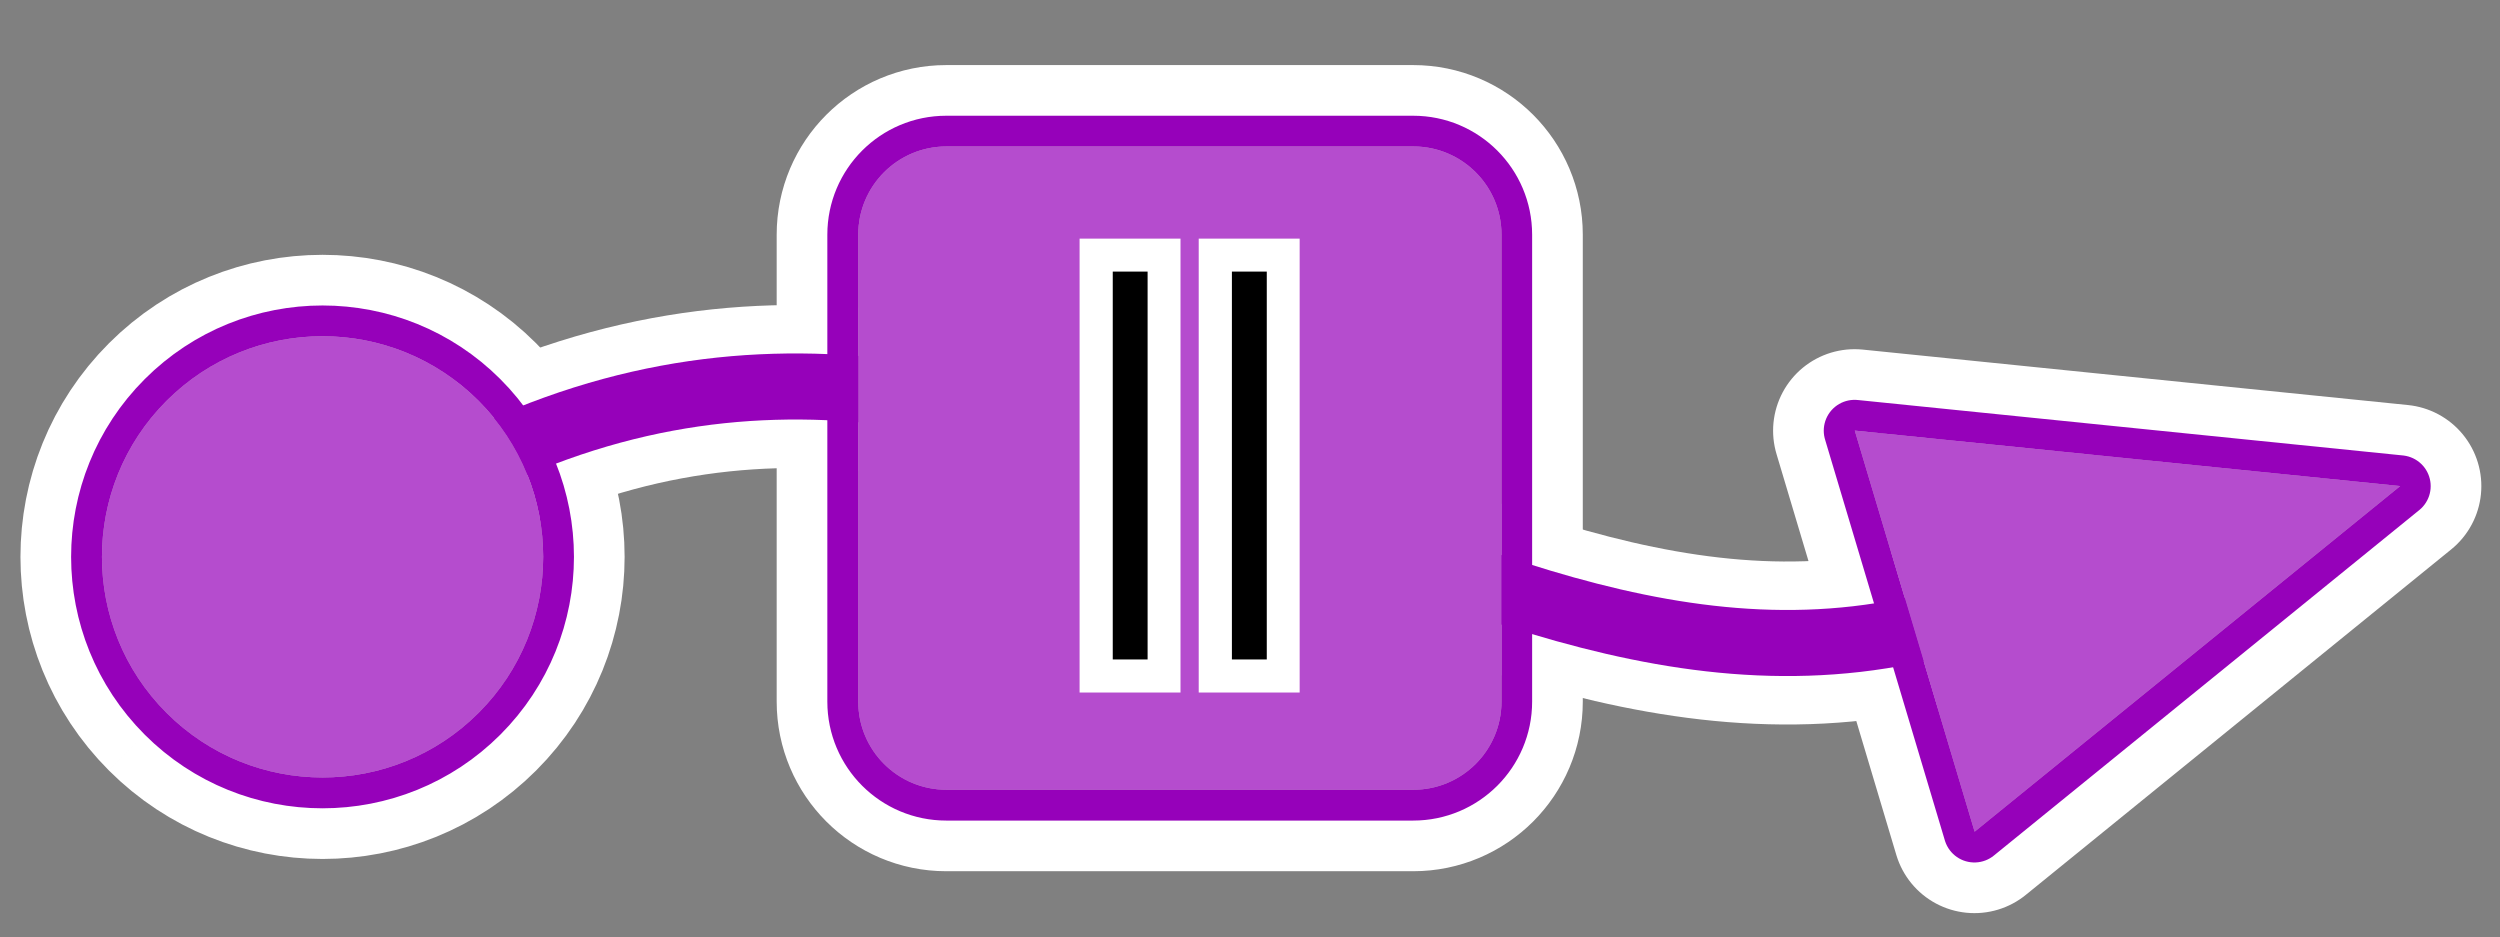 <svg xmlns="http://www.w3.org/2000/svg" xmlns:xlink="http://www.w3.org/1999/xlink" width="472" height="177" viewBox="0 0 354 132.75" version="1.2"><rect x="0" y="0" width="354" height="132.75" fill="#808080" stroke="none"/><defs><clipPath id="clip1"><path d="M 0.332 0 L 353.668 0 L 353.668 132.5 L 0.332 132.5 Z M 0.332 0"/></clipPath><clipPath id="clip2"><path d="M -47.945 180.141 L 402.242 180.141 L 402.242 -41.637 L -47.945 -41.637 Z M 279.609 117.758 L 262.641 60.977 L 339.859 68.828 Z M 23.586 100.938 C 11.387 88.738 11.387 68.961 23.586 56.762 C 35.785 44.562 55.566 44.562 67.766 56.762 C 79.965 68.961 79.965 88.738 67.766 100.938 C 55.566 113.137 35.785 113.137 23.586 100.938 Z M 212.609 33.219 L 212.609 99.348 C 212.609 106.238 207.023 111.824 200.133 111.824 L 134.008 111.824 C 127.117 111.824 121.531 106.238 121.531 99.348 L 121.531 33.219 C 121.531 26.328 127.117 20.742 134.008 20.742 L 200.133 20.742 C 207.023 20.742 212.609 26.328 212.609 33.219 Z M 212.609 33.219"/></clipPath><clipPath id="clip3"><path d="M 2 9 L 352 9 L 352 130 L 2 130 Z M 2 9"/></clipPath><clipPath id="clip4"><path d="M -47.945 180.141 L 402.242 180.141 L 402.242 -41.637 L -47.945 -41.637 Z M 279.609 117.758 L 262.641 60.977 L 339.859 68.828 Z M 23.586 100.938 C 11.387 88.738 11.387 68.961 23.586 56.762 C 35.785 44.562 55.566 44.562 67.766 56.762 C 79.965 68.961 79.965 88.738 67.766 100.938 C 55.566 113.137 35.785 113.137 23.586 100.938 Z M 212.609 33.219 L 212.609 99.348 C 212.609 106.238 207.023 111.824 200.133 111.824 L 134.008 111.824 C 127.117 111.824 121.531 106.238 121.531 99.348 L 121.531 33.219 C 121.531 26.328 127.117 20.742 134.008 20.742 L 200.133 20.742 C 207.023 20.742 212.609 26.328 212.609 33.219 Z M 212.609 33.219"/></clipPath><clipPath id="clip5"><path d="M 10 16 L 345 16 L 345 123 L 10 123 Z M 10 16"/></clipPath><clipPath id="clip6"><path d="M -47.945 180.141 L 402.242 180.141 L 402.242 -41.637 L -47.945 -41.637 Z M 279.609 117.758 L 262.641 60.977 L 339.859 68.828 Z M 23.586 100.938 C 11.387 88.738 11.387 68.961 23.586 56.762 C 35.785 44.562 55.566 44.562 67.766 56.762 C 79.965 68.961 79.965 88.738 67.766 100.938 C 55.566 113.137 35.785 113.137 23.586 100.938 Z M 212.609 33.219 L 212.609 99.348 C 212.609 106.238 207.023 111.824 200.133 111.824 L 134.008 111.824 C 127.117 111.824 121.531 106.238 121.531 99.348 L 121.531 33.219 C 121.531 26.328 127.117 20.742 134.008 20.742 L 200.133 20.742 C 207.023 20.742 212.609 26.328 212.609 33.219 Z M 212.609 33.219"/></clipPath><clipPath id="clip7"><path d="M 0.332 0 L 353.668 0 L 353.668 132.5 L 0.332 132.5 Z M 0.332 0"/></clipPath><clipPath id="clip8"><path d="M -47.945 180.141 L 402.242 180.141 L 402.242 -41.637 L -47.945 -41.637 Z M 279.609 117.758 L 262.641 60.977 L 339.859 68.828 Z M 23.586 100.938 C 11.387 88.738 11.387 68.961 23.586 56.762 C 35.785 44.562 55.566 44.562 67.766 56.762 C 79.965 68.961 79.965 88.738 67.766 100.938 C 55.566 113.137 35.785 113.137 23.586 100.938 Z M 212.609 33.219 L 212.609 99.348 C 212.609 106.238 207.023 111.824 200.133 111.824 L 134.008 111.824 C 127.117 111.824 121.531 106.238 121.531 99.348 L 121.531 33.219 C 121.531 26.328 127.117 20.742 134.008 20.742 L 200.133 20.742 C 207.023 20.742 212.609 26.328 212.609 33.219 Z M 212.609 33.219"/></clipPath></defs><g id="surface1"><g clip-path="url(#clip1)" clip-rule="nonzero"><g clip-path="url(#clip2)" clip-rule="nonzero"><path d="M 45.428 53.754 C 136.925 121.796 200.975 22.198 277.29 45.003" transform="matrix(0.998,0,0,-0.998,0.333,132.5)" fill="none" stroke-width="23.125" stroke-linecap="butt" stroke-linejoin="miter" stroke="rgb(100%,100%,100%)" stroke-opacity="1" stroke-miterlimit="10"/></g></g><g clip-path="url(#clip3)" clip-rule="nonzero"><g clip-path="url(#clip4)" clip-rule="nonzero"><path d="M 279.803 14.77 L 340.166 63.792 L 262.802 71.659 Z M 23.297 31.622 C 35.519 19.4 55.338 19.4 67.56 31.622 C 79.782 43.845 79.782 63.659 67.56 75.881 C 55.338 88.104 35.519 88.104 23.297 75.881 C 11.075 63.659 11.075 43.845 23.297 31.622 M 212.676 99.469 C 212.676 106.372 207.08 111.969 200.176 111.969 L 133.927 111.969 C 127.023 111.969 121.427 106.372 121.427 99.469 L 121.427 33.215 C 121.427 26.312 127.023 20.715 133.927 20.715 L 200.176 20.715 C 207.08 20.715 212.676 26.312 212.676 33.215 Z M 212.676 99.469" transform="matrix(0.998,0,0,-0.998,0.333,132.5)" fill="none" stroke-width="23.125" stroke-linecap="butt" stroke-linejoin="round" stroke="rgb(100%,100%,100%)" stroke-opacity="1" stroke-miterlimit="10"/></g></g><path d="M 279.609 117.758 L 339.859 68.828 L 262.641 60.977 Z M 23.586 100.938 C 35.785 113.137 55.566 113.137 67.766 100.938 C 79.965 88.738 79.965 68.961 67.766 56.762 C 55.566 44.562 35.785 44.562 23.586 56.762 C 11.387 68.961 11.387 88.738 23.586 100.938 M 212.609 33.219 C 212.609 26.328 207.023 20.742 200.133 20.742 L 134.008 20.742 C 127.117 20.742 121.531 26.328 121.531 33.219 L 121.531 99.348 C 121.531 106.238 127.117 111.824 134.008 111.824 L 200.133 111.824 C 207.023 111.824 212.609 106.238 212.609 99.348 Z M 212.609 33.219" stroke="none" fill-rule="nonzero" fill="rgb(100%,100%,100%)" fill-opacity="1"/><path d="M 279.609 117.758 L 339.859 68.828 L 262.641 60.977 Z M 23.586 100.938 C 35.785 113.137 55.566 113.137 67.766 100.938 C 79.965 88.738 79.965 68.961 67.766 56.762 C 55.566 44.562 35.785 44.562 23.586 56.762 C 11.387 68.961 11.387 88.738 23.586 100.938 M 212.609 33.219 C 212.609 26.328 207.023 20.742 200.133 20.742 L 134.008 20.742 C 127.117 20.742 121.531 26.328 121.531 33.219 L 121.531 99.348 C 121.531 106.238 127.117 111.824 134.008 111.824 L 200.133 111.824 C 207.023 111.824 212.609 106.238 212.609 99.348 Z M 212.609 33.219" stroke="none" fill-rule="nonzero" fill="rgb(58.824%,0.392%,72.942%)" fill-opacity="0.7"/><g clip-path="url(#clip5)" clip-rule="nonzero"><g clip-path="url(#clip6)" clip-rule="nonzero"><path d="M 279.803 14.77 L 340.166 63.792 L 262.802 71.659 Z M 23.297 31.622 C 35.519 19.4 55.338 19.4 67.56 31.622 C 79.782 43.845 79.782 63.659 67.56 75.881 C 55.338 88.104 35.519 88.104 23.297 75.881 C 11.075 63.659 11.075 43.845 23.297 31.622 M 212.676 99.469 C 212.676 106.372 207.08 111.969 200.176 111.969 L 133.927 111.969 C 127.023 111.969 121.427 106.372 121.427 99.469 L 121.427 33.215 C 121.427 26.312 127.023 20.715 133.927 20.715 L 200.176 20.715 C 207.08 20.715 212.676 26.312 212.676 33.215 Z M 212.676 99.469" transform="matrix(0.998,0,0,-0.998,0.333,132.5)" fill="none" stroke-width="8.75" stroke-linecap="butt" stroke-linejoin="round" stroke="rgb(58.824%,0.392%,72.942%)" stroke-opacity="1" stroke-miterlimit="10"/></g></g><g clip-path="url(#clip7)" clip-rule="nonzero"><g clip-path="url(#clip8)" clip-rule="nonzero"><path d="M 45.428 53.754 C 136.925 121.796 200.975 22.198 277.29 45.003" transform="matrix(0.998,0,0,-0.998,0.333,132.5)" fill="none" stroke-width="9.375" stroke-linecap="butt" stroke-linejoin="miter" stroke="rgb(58.824%,0.392%,72.942%)" stroke-opacity="1" stroke-miterlimit="10"/></g></g><path d="M 157.53 39.195 L 162.473 39.195 L 162.473 94.221 L 157.53 94.221 Z M 157.53 39.195" transform="matrix(0.998,0,0,-0.998,0.333,132.5)" fill="none" stroke-width="9.375" stroke-linecap="butt" stroke-linejoin="miter" stroke="rgb(100%,100%,100%)" stroke-opacity="1" stroke-miterlimit="10"/><path d="M 174.433 39.195 L 179.379 39.195 L 179.379 94.221 L 174.433 94.221 Z M 174.433 39.195" transform="matrix(0.998,0,0,-0.998,0.333,132.5)" fill="none" stroke-width="9.375" stroke-linecap="butt" stroke-linejoin="miter" stroke="rgb(100%,100%,100%)" stroke-opacity="1" stroke-miterlimit="10"/><path d="M 157.566 93.379 L 162.5 93.379 L 162.5 38.457 L 157.566 38.457 Z M 157.566 93.379" stroke="none" fill-rule="nonzero" fill="rgb(0%,0%,0%)" fill-opacity="1"/><path d="M 174.438 93.379 L 179.375 93.379 L 179.375 38.457 L 174.438 38.457 Z M 174.438 93.379" stroke="none" fill-rule="nonzero" fill="rgb(0%,0%,0%)" fill-opacity="1"/></g></svg>
